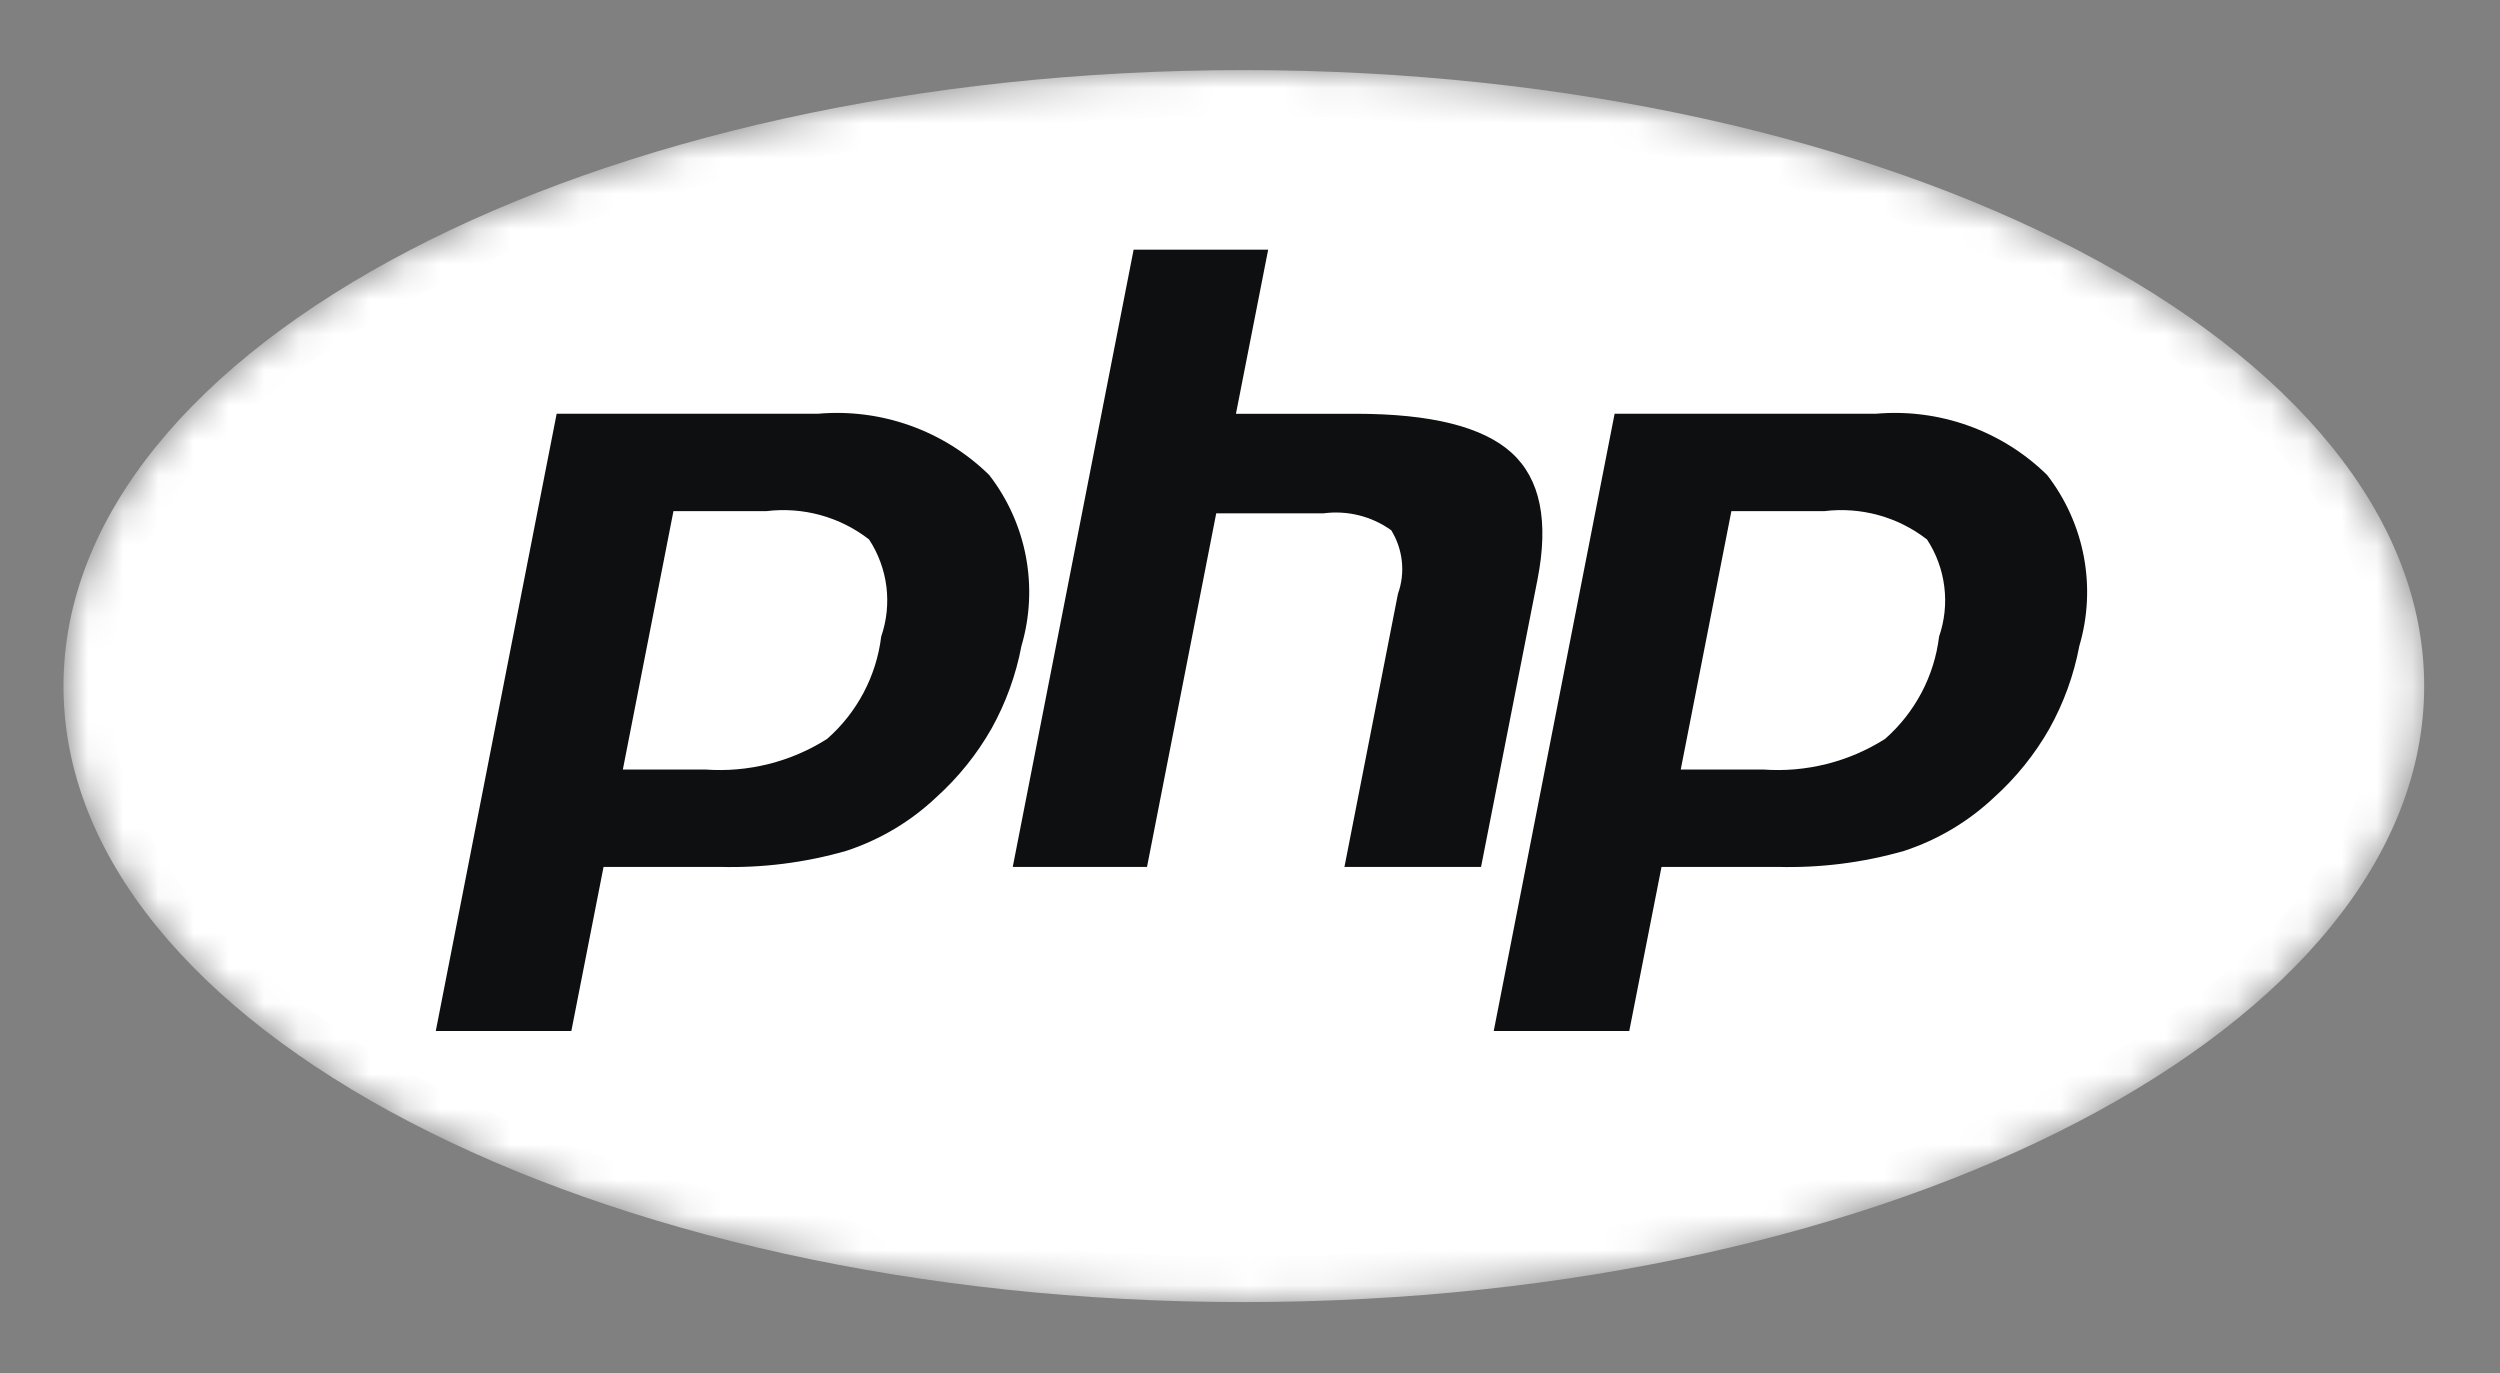 <svg width="71" height="39" viewBox="0 0 71 39" fill="none" xmlns="http://www.w3.org/2000/svg">
<rect x="0" y="0" width="71" height="39" fill="#808080" stroke="none"/>
<mask id="mask0_163_1422" style="mask-type:luminance" maskUnits="userSpaceOnUse" x="1" y="1" width="68" height="36">
<path d="M1.807 19.486C1.807 29.148 16.814 36.98 35.326 36.98C53.838 36.98 68.851 29.147 68.851 19.486C68.851 9.824 53.844 1.992 35.326 1.992C16.814 1.992 1.807 9.825 1.807 19.486Z" fill="white"/>
</mask>
<g mask="url(#mask0_163_1422)">
<path d="M1.803 19.485C1.803 29.147 16.81 36.979 35.322 36.979C53.834 36.979 68.847 29.146 68.847 19.485C68.847 9.823 53.84 1.991 35.322 1.991C16.81 1.991 1.803 9.824 1.803 19.485Z" fill="white"/>
</g>
<mask id="mask1_163_1422" style="mask-type:luminance" maskUnits="userSpaceOnUse" x="0" y="0" width="71" height="39">
<path d="M0.418 0H70.25V38.973H0.418V0Z" fill="white"/>
</mask>
<g mask="url(#mask1_163_1422)">
<path d="M35.336 35.682C53.124 35.682 67.546 28.431 67.546 19.487C67.546 10.542 53.127 3.294 35.336 3.294C17.544 3.294 3.125 10.545 3.125 19.489C3.125 28.434 17.542 35.684 35.336 35.684" fill="white"/>
</g>
<mask id="mask2_163_1422" style="mask-type:luminance" maskUnits="userSpaceOnUse" x="0" y="0" width="71" height="39">
<path d="M0.418 0H70.25V38.973H0.418V0Z" fill="white"/>
</mask>
<g mask="url(#mask2_163_1422)">
<path d="M20.023 21.493C21.163 21.579 22.3 21.301 23.269 20.698C24.049 20 24.548 19.045 24.672 18.01C24.812 17.608 24.862 17.18 24.817 16.757C24.771 16.334 24.633 15.926 24.411 15.562C23.648 15.003 22.697 14.759 21.756 14.881H19.419L18.122 21.493H20.023ZM12.377 29.643C12.324 29.643 12.271 29.631 12.222 29.608C12.174 29.585 12.131 29.552 12.097 29.511C12.063 29.47 12.038 29.422 12.025 29.37C12.012 29.319 12.01 29.265 12.02 29.212L15.453 11.681C15.469 11.599 15.514 11.525 15.579 11.472C15.644 11.418 15.726 11.389 15.81 11.389H23.212C24.155 11.31 25.104 11.435 25.993 11.757C26.883 12.079 27.691 12.589 28.361 13.252C28.925 13.974 29.31 14.818 29.484 15.715C29.659 16.612 29.618 17.537 29.365 18.415C29.202 19.275 28.901 20.104 28.475 20.87C28.042 21.631 27.488 22.318 26.837 22.906C26.068 23.631 25.148 24.179 24.141 24.509C22.938 24.854 21.689 25.013 20.437 24.982H17.44L16.584 29.351C16.568 29.433 16.524 29.507 16.459 29.56C16.394 29.614 16.312 29.643 16.228 29.643H12.377Z" fill="#0D0F10"/>
<path d="M19.719 15.238H21.757C23.384 15.238 23.949 15.592 24.141 15.806C24.319 16.131 24.426 16.488 24.456 16.857C24.486 17.225 24.438 17.595 24.315 17.944C24.205 18.892 23.755 19.769 23.047 20.415C22.142 20.967 21.083 21.219 20.023 21.135H18.564L19.719 15.238ZM23.214 11.029H15.812C15.644 11.029 15.48 11.087 15.35 11.194C15.22 11.3 15.131 11.448 15.098 11.612L11.666 29.144C11.645 29.248 11.648 29.356 11.675 29.459C11.701 29.562 11.75 29.659 11.818 29.741C11.886 29.823 11.972 29.889 12.069 29.934C12.166 29.98 12.273 30.003 12.38 30.003H16.229C16.398 30.003 16.561 29.945 16.691 29.838C16.822 29.732 16.911 29.584 16.943 29.42L17.744 25.343H20.441C21.731 25.375 23.018 25.209 24.257 24.853C25.313 24.505 26.279 23.931 27.085 23.17C27.764 22.556 28.34 21.84 28.792 21.046C29.237 20.246 29.551 19.381 29.721 18.484C29.986 17.552 30.026 16.571 29.837 15.621C29.648 14.67 29.236 13.778 28.634 13.015C27.931 12.313 27.082 11.771 26.146 11.428C25.209 11.085 24.209 10.948 23.214 11.029ZM17.682 21.854H20.023C21.243 21.944 22.46 21.639 23.49 20.985C24.343 20.235 24.889 19.201 25.026 18.079C25.183 17.623 25.233 17.138 25.174 16.661C25.114 16.183 24.946 15.725 24.682 15.321C24.273 15.002 23.803 14.767 23.301 14.629C22.799 14.491 22.275 14.453 21.758 14.517H19.126L17.689 21.854M23.221 11.751C24.112 11.672 25.009 11.786 25.851 12.087C26.692 12.387 27.457 12.866 28.093 13.49C28.62 14.171 28.977 14.966 29.136 15.81C29.295 16.654 29.252 17.523 29.009 18.346C28.853 19.169 28.566 19.962 28.158 20.694C27.744 21.422 27.215 22.079 26.592 22.641C25.863 23.331 24.988 23.852 24.03 24.166C22.864 24.5 21.652 24.653 20.439 24.62H17.141L16.226 29.281H12.376L15.809 11.75H23.211" fill="white"/>
<path d="M38.189 24.983C38.135 24.983 38.082 24.971 38.034 24.948C37.985 24.925 37.943 24.892 37.908 24.851C37.874 24.81 37.85 24.762 37.836 24.71C37.823 24.659 37.822 24.605 37.832 24.552L39.351 16.795C39.495 16.057 39.466 15.528 39.251 15.305C39.123 15.168 38.738 14.938 37.601 14.938H34.85L32.94 24.69C32.924 24.772 32.88 24.846 32.815 24.899C32.749 24.952 32.668 24.982 32.583 24.982H28.764C28.71 24.981 28.657 24.97 28.609 24.947C28.561 24.924 28.518 24.891 28.484 24.85C28.45 24.809 28.425 24.761 28.412 24.709C28.398 24.657 28.397 24.604 28.407 24.551L31.84 7.02C31.856 6.938 31.9 6.864 31.965 6.81C32.031 6.757 32.112 6.728 32.197 6.728H36.016C36.07 6.728 36.123 6.74 36.171 6.763C36.219 6.786 36.262 6.819 36.296 6.86C36.331 6.901 36.355 6.949 36.368 7C36.382 7.052 36.383 7.106 36.373 7.158L35.545 11.389H38.506C40.761 11.389 42.291 11.784 43.182 12.596C44.091 13.424 44.373 14.753 44.024 16.532L42.422 24.691C42.406 24.773 42.362 24.847 42.297 24.9C42.231 24.953 42.15 24.983 42.065 24.983H38.189Z" fill="#0D0F10"/>
<path d="M36.016 6.368H32.197C32.028 6.368 31.865 6.426 31.735 6.532C31.604 6.639 31.515 6.787 31.483 6.951L28.05 24.483C28.03 24.587 28.033 24.695 28.06 24.798C28.086 24.901 28.135 24.998 28.204 25.08C28.272 25.162 28.358 25.228 28.455 25.273C28.552 25.319 28.658 25.342 28.765 25.342H32.585C32.754 25.342 32.917 25.284 33.047 25.177C33.178 25.071 33.267 24.923 33.299 24.759L35.151 15.299H37.603C38.738 15.299 38.976 15.539 38.987 15.55C39.055 15.623 39.146 15.964 38.997 16.726L37.477 24.483C37.457 24.587 37.46 24.695 37.487 24.798C37.513 24.901 37.562 24.998 37.631 25.08C37.699 25.162 37.785 25.228 37.882 25.273C37.979 25.319 38.085 25.342 38.193 25.342H42.073C42.24 25.34 42.402 25.281 42.53 25.175C42.659 25.069 42.746 24.922 42.779 24.759L44.38 16.601C44.756 14.686 44.434 13.249 43.427 12.331C42.466 11.456 40.856 11.03 38.507 11.03H35.99L36.735 7.228C36.755 7.123 36.751 7.015 36.724 6.911C36.697 6.808 36.646 6.712 36.577 6.63C36.509 6.548 36.423 6.482 36.326 6.437C36.229 6.391 36.123 6.368 36.016 6.368ZM36.016 7.09L35.101 11.751H38.503C40.643 11.751 42.12 12.121 42.933 12.862C43.746 13.603 43.99 14.804 43.664 16.463L42.062 24.621H38.182L39.702 16.864C39.808 16.568 39.846 16.252 39.812 15.94C39.779 15.628 39.676 15.327 39.511 15.059C38.957 14.662 38.272 14.49 37.594 14.578H34.541L32.575 24.621H28.762L32.195 7.09H36.014" fill="white"/>
<path d="M50.07 21.494C51.21 21.58 52.347 21.302 53.316 20.699C54.096 20.001 54.595 19.046 54.719 18.011C54.859 17.609 54.908 17.181 54.864 16.758C54.818 16.335 54.68 15.927 54.458 15.563C53.695 15.004 52.744 14.76 51.803 14.882H49.466L48.169 21.494H50.07ZM42.424 29.644C42.37 29.644 42.318 29.632 42.269 29.609C42.221 29.586 42.178 29.553 42.144 29.512C42.11 29.471 42.085 29.423 42.072 29.371C42.059 29.32 42.057 29.266 42.067 29.213L45.5 11.682C45.516 11.6 45.56 11.526 45.626 11.473C45.691 11.419 45.772 11.39 45.857 11.39H53.259C54.202 11.311 55.151 11.437 56.04 11.758C56.929 12.08 57.737 12.59 58.408 13.253C58.972 13.975 59.357 14.819 59.531 15.716C59.706 16.613 59.665 17.538 59.412 18.416C59.249 19.276 58.948 20.105 58.522 20.871C58.088 21.632 57.535 22.319 56.883 22.907C56.115 23.632 55.194 24.18 54.188 24.51C52.985 24.855 51.736 25.014 50.484 24.982H47.486L46.63 29.352C46.614 29.434 46.57 29.508 46.505 29.561C46.439 29.615 46.358 29.644 46.273 29.644H42.424Z" fill="#0D0F10"/>
<path d="M49.766 15.238H51.803C53.431 15.238 53.996 15.592 54.188 15.806C54.365 16.13 54.472 16.488 54.502 16.856C54.532 17.224 54.484 17.594 54.362 17.942C54.252 18.89 53.802 19.768 53.094 20.414C52.188 20.966 51.13 21.218 50.07 21.134H48.611L49.766 15.238ZM53.261 11.029H45.859C45.691 11.029 45.527 11.087 45.397 11.194C45.267 11.3 45.178 11.448 45.145 11.612L41.713 29.144C41.692 29.248 41.695 29.356 41.721 29.459C41.748 29.562 41.797 29.659 41.865 29.741C41.933 29.823 42.019 29.889 42.116 29.934C42.213 29.98 42.319 30.003 42.427 30.003H46.276C46.445 30.003 46.608 29.945 46.738 29.838C46.868 29.732 46.957 29.584 46.99 29.42L47.791 25.343H50.488C51.777 25.375 53.065 25.209 54.304 24.853C55.359 24.505 56.324 23.931 57.13 23.17C57.809 22.557 58.385 21.84 58.837 21.046C59.282 20.246 59.595 19.381 59.766 18.484C60.031 17.552 60.071 16.571 59.882 15.621C59.694 14.671 59.282 13.778 58.68 13.015C57.977 12.313 57.128 11.771 56.191 11.428C55.255 11.085 54.256 10.948 53.261 11.029ZM47.728 21.854H50.069C51.289 21.944 52.505 21.639 53.536 20.985C54.388 20.235 54.934 19.201 55.07 18.079C55.227 17.623 55.278 17.138 55.218 16.661C55.159 16.183 54.991 15.725 54.727 15.321C54.317 15.002 53.848 14.767 53.346 14.629C52.844 14.491 52.319 14.453 51.802 14.517H49.171L47.733 21.854M53.266 11.751C54.157 11.672 55.054 11.786 55.895 12.087C56.737 12.387 57.502 12.866 58.138 13.49C58.665 14.171 59.022 14.966 59.181 15.81C59.34 16.654 59.296 17.523 59.053 18.346C58.898 19.169 58.611 19.962 58.203 20.694C57.789 21.422 57.26 22.079 56.637 22.641C55.907 23.331 55.032 23.852 54.075 24.166C52.908 24.5 51.697 24.653 50.483 24.62H47.187L46.271 29.281H42.422L45.855 11.75H53.257" fill="white"/>
</g>
</svg>

